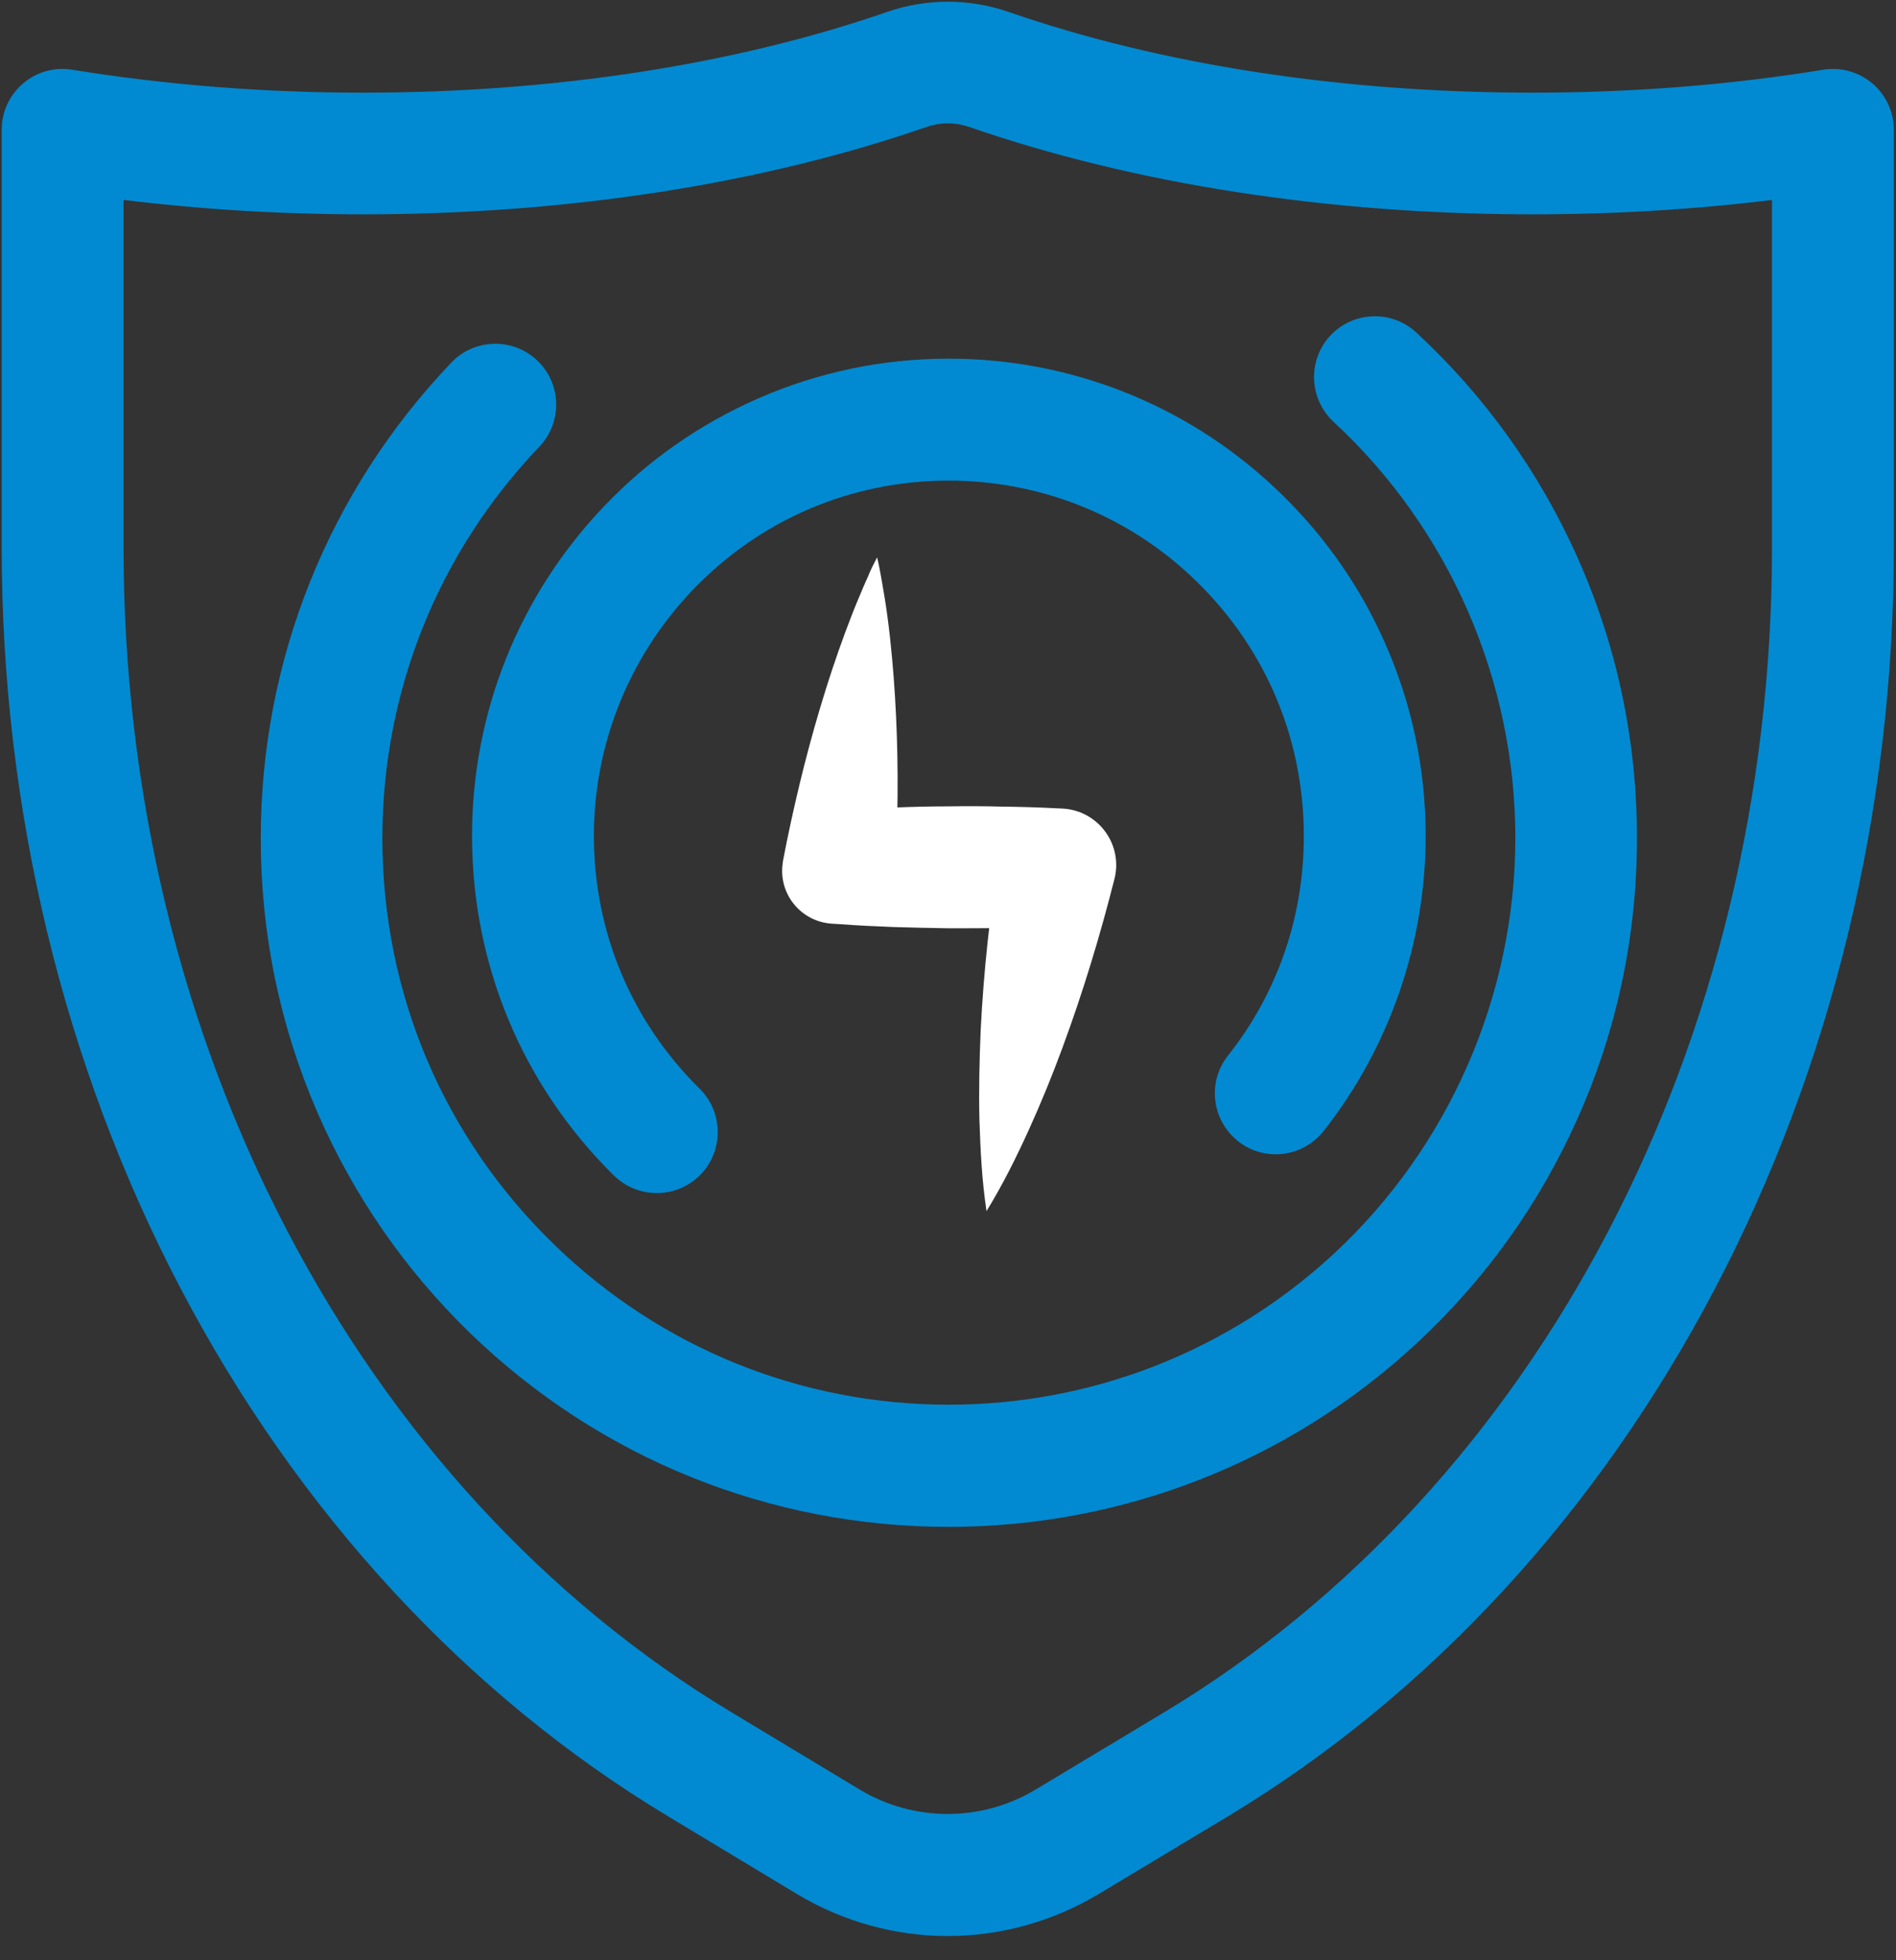 <?xml version="1.0" encoding="UTF-8"?>
<svg width="60px" height="62px" viewBox="0 0 60 62" version="1.1" xmlns="http://www.w3.org/2000/svg" xmlns:xlink="http://www.w3.org/1999/xlink">
    <rect x="0" y="0" width="60" height="62" fill="#333333" stroke="none"/>
    <!-- Generator: Sketch 51.1 (57501) - http://www.bohemiancoding.com/sketch -->
    <title>2</title>
    <desc>Created with Sketch.</desc>
    <defs></defs>
    <g id="Page-1" stroke="none" stroke-width="1" fill="none" fill-rule="evenodd">
        <g id="首页2" transform="translate(-964, -1590)" fill-rule="nonzero">
            <g id="成果" transform="translate(0, 1451)">
                <g id="2" transform="translate(964, 139)">
                    <path d="M29.992,61.234 C28.342,61.234 26.684,60.787 25.211,59.9 L21.154,57.455 C14.776,53.622 9.432,47.838 5.707,40.735 C2.005,33.671 0.054,25.581 0.054,17.329 L0.054,4.103 C0.054,3.54 0.301,3 0.733,2.638 C1.165,2.267 1.735,2.113 2.29,2.206 C5.237,2.684 8.329,2.931 11.491,2.931 C17.522,2.931 23.252,2.044 28.072,0.378 C29.314,-0.054 30.679,-0.054 31.92,0.378 C36.748,2.051 42.486,2.931 48.501,2.931 C51.671,2.931 54.763,2.684 57.694,2.206 C58.249,2.113 58.82,2.275 59.252,2.638 C59.684,3.008 59.931,3.54 59.931,4.111 L59.931,17.352 C59.931,25.604 57.972,33.702 54.27,40.758 C50.545,47.853 45.208,53.638 38.823,57.47 L34.766,59.907 C33.293,60.787 31.643,61.234 29.992,61.234 Z M3.91,6.324 L3.91,17.329 C3.91,32.907 11.283,47.021 23.144,54.154 L27.201,56.599 C28.92,57.632 31.057,57.632 32.776,56.599 L36.833,54.162 C48.702,47.028 56.075,32.923 56.075,17.344 L56.075,6.324 C53.622,6.625 51.085,6.779 48.501,6.779 C42.054,6.779 35.884,5.823 30.656,4.01 L30.648,4.01 C30.231,3.864 29.761,3.864 29.337,4.01 C24.108,5.823 17.938,6.779 11.491,6.779 C8.915,6.779 6.378,6.625 3.91,6.324 Z" id="Shape" fill="#018AD1"></path>
                    <path d="M27.756,17.63 C27.81,17.846 27.848,18.054 27.887,18.27 L27.941,18.586 L27.995,18.902 C28.064,19.326 28.118,19.743 28.165,20.167 C28.257,21.008 28.319,21.841 28.357,22.674 C28.396,23.506 28.411,24.339 28.404,25.165 C28.396,25.99 28.373,26.815 28.326,27.64 L26.553,25.635 C26.838,25.612 27.123,25.596 27.416,25.581 L28.28,25.542 C28.851,25.519 29.429,25.504 30,25.504 C30.571,25.496 31.149,25.496 31.72,25.512 C32.29,25.519 32.869,25.535 33.44,25.566 L33.617,25.573 C34.604,25.62 35.368,26.46 35.321,27.447 C35.314,27.563 35.298,27.686 35.267,27.802 C34.812,29.599 34.272,31.38 33.625,33.131 C33.301,34.01 32.946,34.882 32.553,35.746 C32.159,36.609 31.735,37.465 31.219,38.306 C31.072,37.334 31.026,36.378 30.995,35.429 C30.972,34.481 30.995,33.54 31.033,32.607 C31.126,30.733 31.326,28.889 31.62,27.062 L33.447,29.298 C32.877,29.329 32.298,29.344 31.728,29.352 C31.157,29.36 30.578,29.36 30.008,29.36 C29.437,29.352 28.859,29.337 28.288,29.321 L27.424,29.283 C27.139,29.267 26.853,29.252 26.56,29.229 L26.306,29.213 C25.38,29.144 24.686,28.342 24.756,27.416 C24.763,27.355 24.771,27.285 24.779,27.224 C24.933,26.414 25.111,25.604 25.303,24.802 C25.496,24 25.712,23.198 25.951,22.396 C26.19,21.594 26.452,20.799 26.746,20.005 C26.892,19.612 27.046,19.211 27.216,18.817 L27.339,18.524 L27.47,18.231 C27.555,18.015 27.656,17.823 27.756,17.63 Z" id="Shape" fill="#FFFFFF"></path>
                    <path d="M20.784,37.735 C20.298,37.735 19.805,37.55 19.427,37.18 C16.527,34.319 14.938,30.509 14.938,26.437 C14.938,22.542 16.419,18.841 19.111,16.018 C20.506,14.553 22.149,13.411 23.992,12.602 C25.897,11.769 27.933,11.344 30.023,11.344 C33.841,11.344 37.481,12.771 40.272,15.362 C41.784,16.766 42.979,18.424 43.812,20.298 C44.676,22.234 45.116,24.308 45.116,26.445 C45.116,29.823 43.967,33.139 41.884,35.776 C41.221,36.609 40.01,36.756 39.177,36.093 C38.344,35.429 38.198,34.219 38.861,33.386 C40.434,31.396 41.26,28.997 41.26,26.445 C41.26,23.275 39.979,20.344 37.65,18.185 C35.576,16.257 32.861,15.201 30.023,15.201 C26.931,15.201 24.046,16.434 21.902,18.679 C19.905,20.784 18.794,23.537 18.794,26.437 C18.794,29.468 19.982,32.306 22.141,34.434 C22.897,35.183 22.905,36.401 22.157,37.165 C21.779,37.542 21.285,37.735 20.784,37.735 Z" id="Shape" fill="#018AD1"></path>
                    <path d="M30.023,48.293 C24.355,48.293 18.987,46.126 14.907,42.193 C12.825,40.18 11.19,37.82 10.041,35.175 C8.853,32.437 8.252,29.522 8.252,26.514 C8.252,20.877 10.396,15.54 14.283,11.468 C15.015,10.697 16.242,10.674 17.005,11.406 C17.776,12.139 17.799,13.365 17.067,14.129 C13.866,17.476 12.1,21.871 12.1,26.506 C12.1,31.419 14.044,36 17.584,39.409 C20.946,42.648 25.365,44.429 30.023,44.429 C34.558,44.429 38.877,42.733 42.201,39.663 C45.856,36.278 47.954,31.481 47.954,26.499 C47.954,21.517 45.856,16.72 42.201,13.342 C41.422,12.617 41.375,11.398 42.093,10.62 C42.817,9.841 44.036,9.794 44.815,10.512 C46.997,12.532 48.71,14.923 49.92,17.63 C51.17,20.429 51.802,23.414 51.802,26.506 C51.802,29.599 51.17,32.584 49.92,35.383 C48.71,38.09 46.997,40.481 44.815,42.501 C40.781,46.234 35.53,48.293 30.023,48.293 Z" id="Shape" fill="#018AD1"></path>
                </g>
            </g>
        </g>
    </g>
</svg>